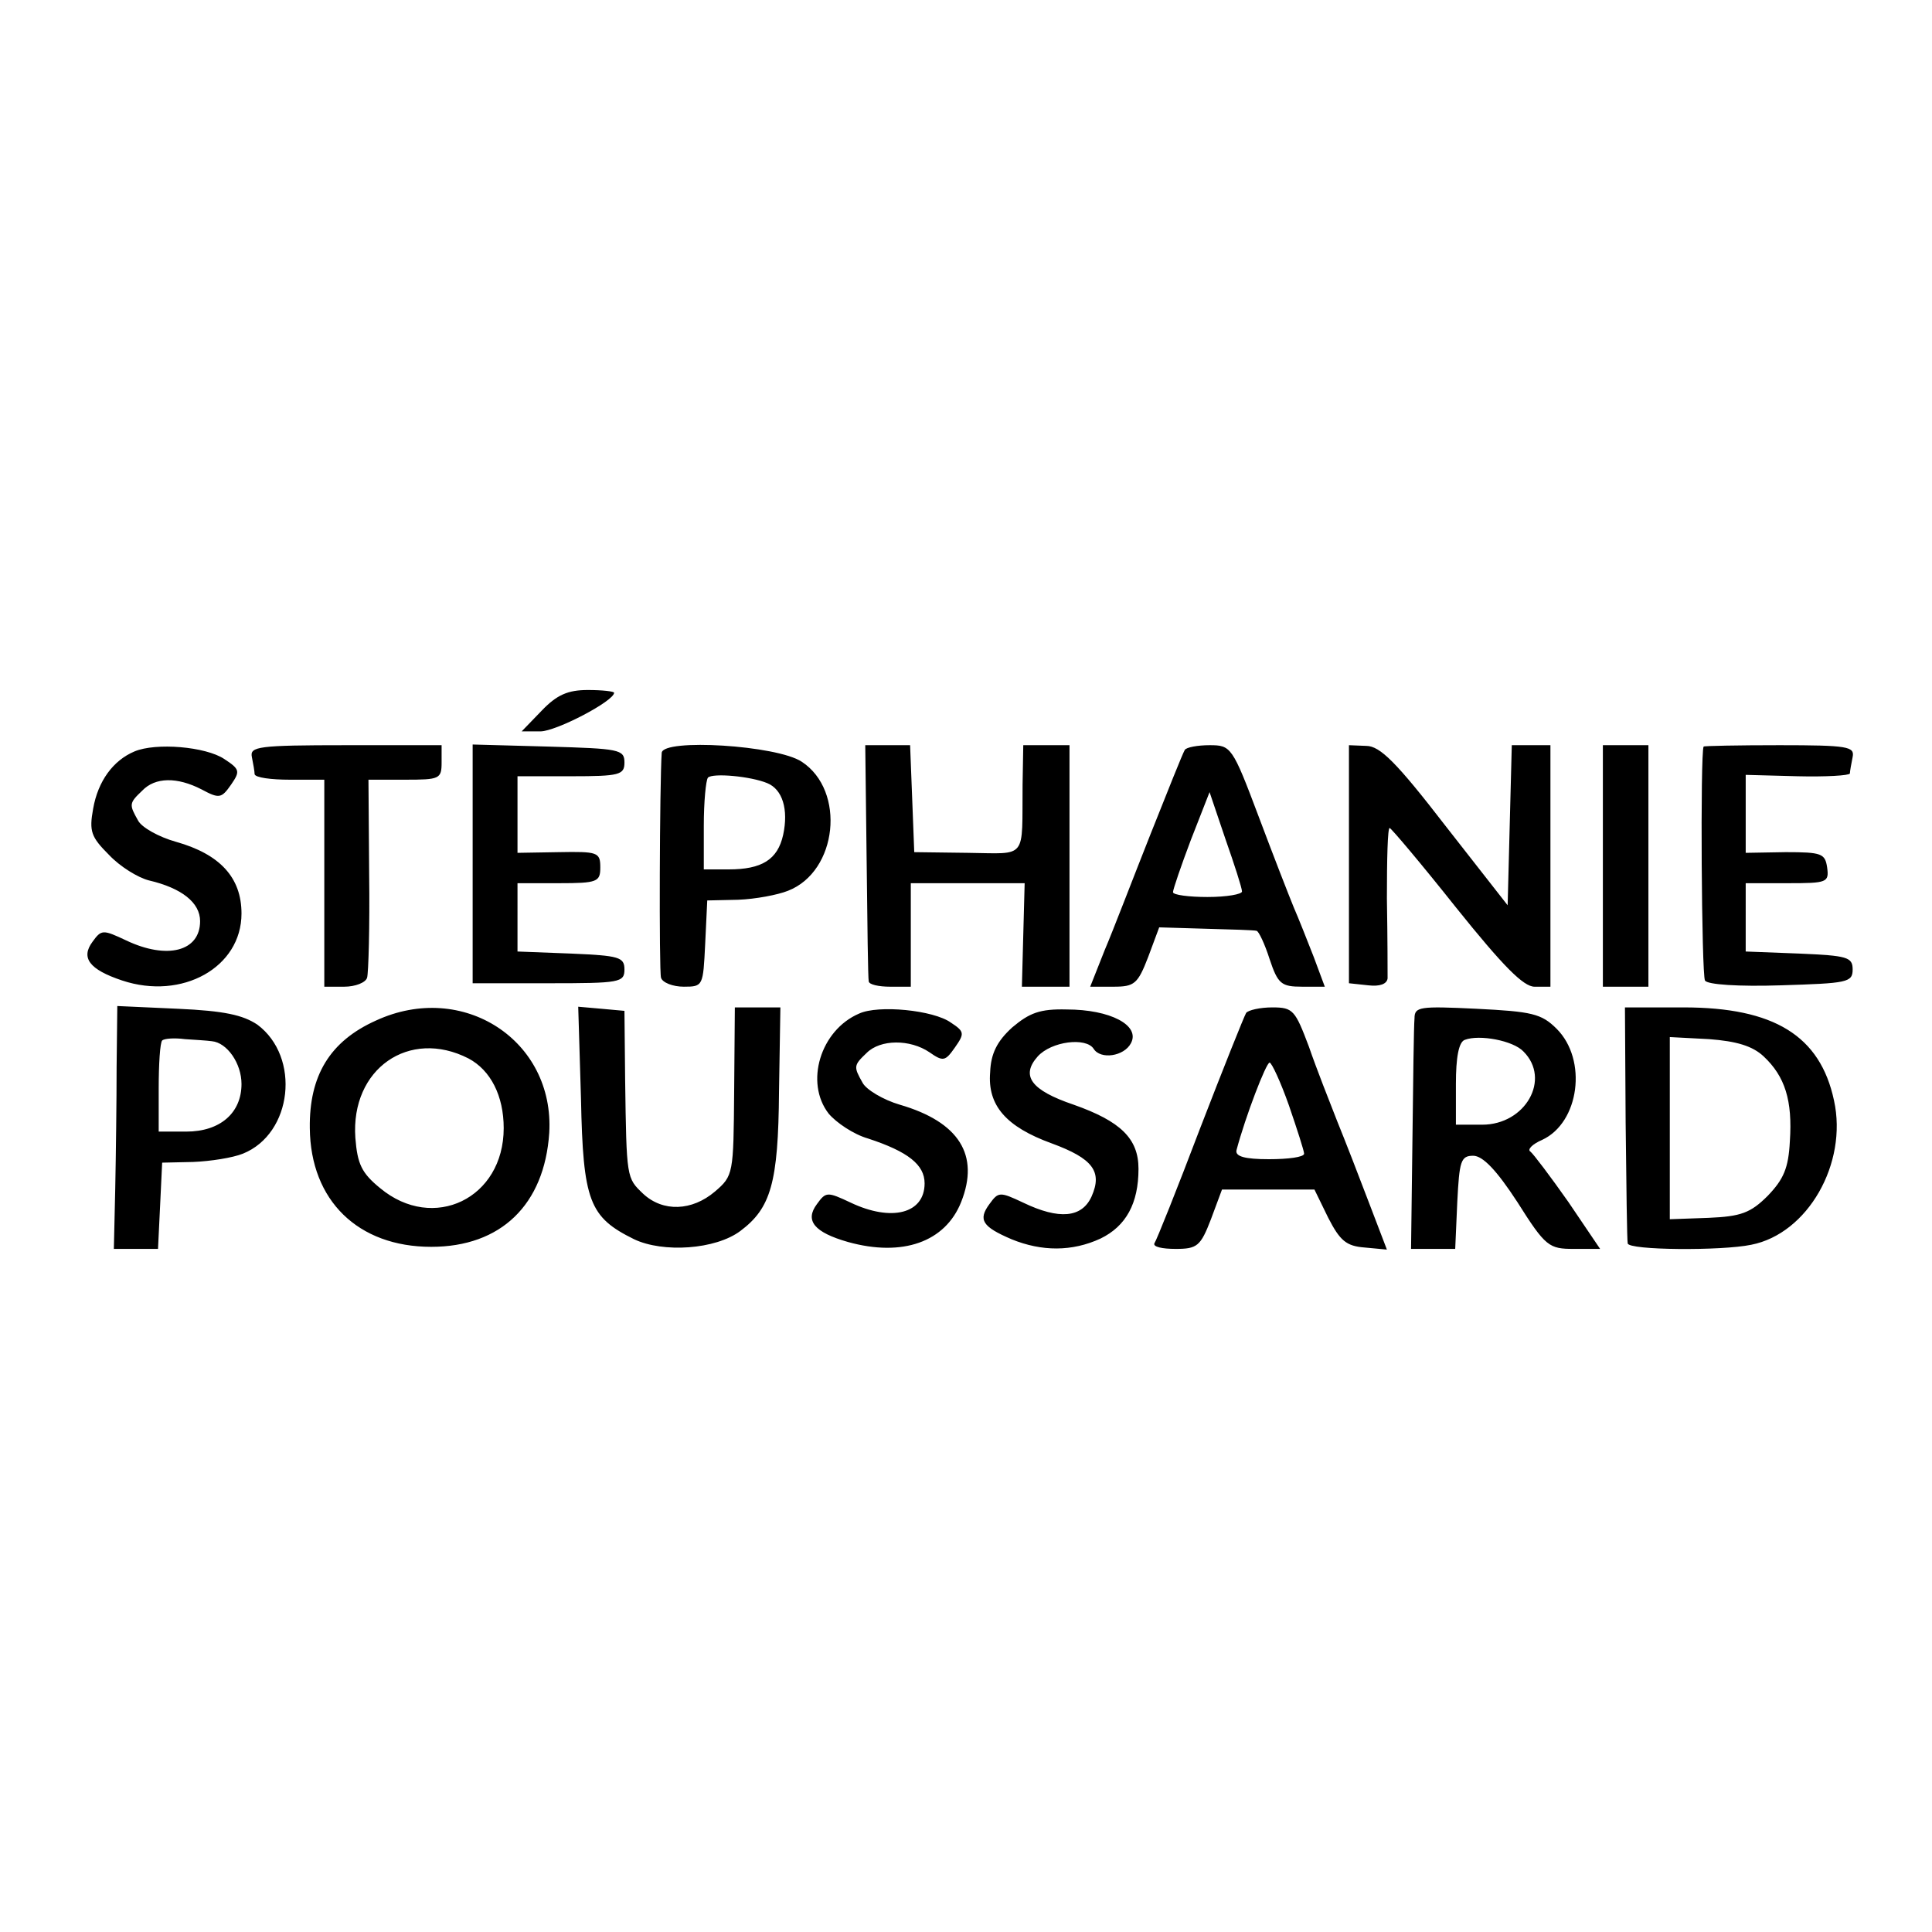 <svg version="1" xmlns="http://www.w3.org/2000/svg" width="373.333" height="373.333" viewBox="0 0 280 280"><path d="M78.5 103l-2.9 3h2.7c2.3 0 10.7-4.4 10.7-5.6 0-.2-1.7-.4-3.8-.4-2.9 0-4.5.7-6.7 3zM19.5 108.9c-3.1 1.3-5.3 4.3-6 8.3-.6 3.3-.3 4.1 2.3 6.7 1.6 1.7 4.2 3.3 5.8 3.7 4.7 1.1 7.4 3.2 7.4 5.9 0 4.4-4.8 5.6-10.7 2.8-3.4-1.6-3.6-1.6-4.9.2-1.7 2.3-.5 4 4.3 5.6 8.7 2.9 17.3-1.9 17.3-9.7 0-5.2-3.1-8.6-9.5-10.4-2.5-.7-5-2.1-5.5-3.1-1.3-2.3-1.3-2.5.6-4.3 1.9-2 5.1-2 8.6-.2 2.6 1.4 2.9 1.3 4.3-.7 1.3-1.9 1.3-2.2-1-3.7-2.7-1.8-9.9-2.4-13-1.1zM36.5 109.7c.2 1 .4 2.1.4 2.5.1.5 2.4.8 5.1.8h5v30h2.9c1.6 0 3.1-.6 3.3-1.3.2-.6.4-7.4.3-15l-.1-13.7h5.3c5 0 5.3-.1 5.3-2.5V108H50.1c-12.7 0-13.9.2-13.6 1.7zM68.5 125.2v17.3h11c10.3 0 11-.1 11-2 0-1.8-.8-2-7.7-2.3l-7.8-.3V128h6c5.6 0 6-.2 6-2.3 0-2.2-.4-2.3-6-2.2l-6 .1v-11.1h7.8c7 0 7.7-.2 7.7-2 0-1.9-.8-2-11-2.3l-11-.3v17.3zM95.9 109.1c-.3 4.4-.4 31.6-.1 32.6.2.7 1.7 1.3 3.3 1.3 2.8 0 2.8-.1 3.1-6.2l.3-6.3 4.5-.1c2.5-.1 5.7-.7 7.2-1.3 7.2-2.8 8.4-14.5 2-18.7-3.6-2.4-20.1-3.4-20.3-1.3zm15.3 4.4c2.2.9 3.1 3.8 2.3 7.5-.8 3.6-3.1 5-7.9 5H102v-6.3c0-3.5.3-6.6.6-7 .7-.7 6.2-.2 8.6.8zM125.6 124.7c.1 9.3.2 17.1.3 17.5 0 .5 1.5.8 3.1.8h3v-15h16.5l-.2 7.5-.2 7.5h6.9v-35H148.3l-.1 5.7c-.1 11 .8 10-7.9 9.9l-7.8-.1-.3-7.8-.3-7.7h-6.5l.2 16.7zM171.7 108.7c-.3.5-2.5 6-5 12.3-2.5 6.3-5.4 13.9-6.6 16.7L158 143h3.4c3 0 3.5-.4 5-4.3l1.6-4.3 6.7.2c3.8.1 7.1.2 7.4.3.3 0 1.2 1.9 1.9 4.1 1.2 3.6 1.7 4 4.7 4h3.3l-1.6-4.3c-.9-2.3-2.2-5.6-2.9-7.2-.7-1.7-3-7.6-5.1-13.2-3.8-10.1-4-10.3-7.1-10.3-1.7 0-3.4.3-3.6.7zm8.3 20.5c0 .4-2.2.8-5 .8-2.7 0-5-.3-5-.7 0-.4 1.2-3.9 2.6-7.6l2.7-6.9 2.3 6.8c1.3 3.7 2.4 7.1 2.4 7.6zM195.5 125.2v17.3l2.8.3c1.7.2 2.7-.2 2.8-1 0-.7 0-5.9-.1-11.6 0-5.6.1-10.2.4-10.2.2 0 4.6 5.2 9.6 11.5 6.9 8.6 9.8 11.5 11.4 11.5h2.3v-35h-5.6l-.3 11.6-.3 11.6-9-11.5c-7.1-9.2-9.5-11.6-11.5-11.6l-2.5-.1v17.2zM232.3 125.5V143h6.6v-35h-6.6v17.5zM246.9 108.2c-.5 1-.3 33.1.2 33.9.3.6 4.9.9 11 .7 9.6-.3 10.4-.4 10.4-2.3 0-1.8-.8-2-7.7-2.3l-7.8-.3V128h6.1c5.7 0 6-.1 5.7-2.3-.3-2-.8-2.2-6-2.2l-5.8.1v-11.3l7.5.2c4.1.1 7.5-.1 7.6-.4 0-.3.2-1.4.4-2.4.3-1.5-.7-1.7-10.6-1.7-6 0-11 .1-11 .2zM16.9 154.6c0 4.9-.1 12.8-.2 17.7l-.2 8.7h6.4l.3-6.2.3-6.3 4.5-.1c2.5-.1 5.7-.6 7.2-1.2 7.2-2.9 8.4-14 2.1-18.7-2.1-1.4-4.8-2-11.5-2.3l-8.8-.4-.1 8.8zm13.8-3.7c2.2.2 4.3 3.2 4.3 6.2 0 4.2-3.1 6.9-8 6.9h-4v-6.3c0-3.5.2-6.6.5-6.9.3-.3 1.8-.4 3.3-.2 1.5.1 3.2.2 3.9.3zM54.5 147.9c-6.7 3-9.7 8-9.6 15.6.1 10.5 7 17.2 17.6 17.2 10.1 0 16.4-6.1 17.1-16.5.8-13.4-12.5-22.1-25.1-16.3zm13.4 5.5c3.2 1.7 5.1 5.4 5.1 10.1 0 10.2-10.2 15.1-17.9 8.7-2.7-2.2-3.3-3.5-3.6-7.3-.7-10 7.8-15.9 16.4-11.5zM84.2 159.2c.3 14.9 1.2 17.2 7.7 20.4 4.2 2 11.8 1.5 15.4-1.2 4.4-3.3 5.5-6.9 5.6-20.2l.2-12.2h-6.6l-.1 12.2c-.1 11.9-.1 12.2-2.8 14.5-3.3 2.8-7.5 3-10.4.3-2.4-2.3-2.4-2.2-2.6-16.5l-.1-10-3.3-.3-3.4-.3.4 13.3zM124.5 146.9c-5.6 2.4-7.9 10-4.4 14.5 1.1 1.3 3.6 3 5.7 3.6 5.8 1.9 8.2 3.8 8.2 6.5 0 4.4-4.8 5.6-10.7 2.8-3.4-1.6-3.6-1.6-4.9.2-1.8 2.4-.4 4.1 4.5 5.5 7.9 2.2 14.1 0 16.4-5.8 2.7-6.8-.3-11.6-8.9-14.1-2.4-.7-4.9-2.2-5.4-3.2-1.3-2.3-1.3-2.5.6-4.3 2-2 6.3-2 9.1-.1 2 1.4 2.3 1.3 3.7-.7 1.4-2 1.4-2.3-.6-3.6-2.5-1.8-10.5-2.6-13.3-1.3zM146.7 148.9c-2.2 2-3.1 3.8-3.2 6.5-.4 4.8 2.3 7.9 8.9 10.3 6 2.2 7.4 4.1 5.8 7.7-1.4 3.1-4.7 3.4-9.9.9-3.4-1.6-3.6-1.6-4.9.2-1.7 2.3-1 3.3 3.2 5.1 4.4 1.8 8.8 1.8 12.9-.1 3.7-1.8 5.5-5.1 5.5-10.1 0-4.4-2.6-6.9-9.4-9.3-6.2-2.1-7.7-4.2-5.2-7 2-2.2 7-2.8 8.1-1.1 1 1.6 4.4 1.1 5.4-.8 1.4-2.6-3-4.9-9.3-4.9-3.9-.1-5.4.5-7.9 2.6zM180.6 146.8c-.3.5-3.3 8-6.7 16.8-3.3 8.7-6.3 16.2-6.6 16.6-.2.5 1.1.8 3.1.8 3.1 0 3.6-.4 5.1-4.3l1.6-4.3h13.4l2 4.1c1.7 3.3 2.6 4.1 5.3 4.3l3.2.3-2.6-6.8c-1.4-3.7-3.5-9.1-4.6-11.8-1.1-2.8-3-7.6-4.1-10.8-2-5.3-2.3-5.7-5.3-5.7-1.8 0-3.5.4-3.8.8zm6.2 13.4c1.2 3.5 2.2 6.6 2.2 7 0 .5-2.3.8-5.1.8-3.5 0-4.9-.4-4.7-1.3 1.3-4.9 4.3-12.7 4.8-12.7.3 0 1.6 2.8 2.8 6.2zM205 147.6c-.1 1.1-.2 9-.3 17.7l-.2 15.7h6.4l.3-6.8c.3-5.9.5-6.7 2.3-6.7 1.4 0 3.4 2.1 6.4 6.7 4.1 6.5 4.6 6.8 8.2 6.8h3.8l-4.6-6.8c-2.6-3.7-5.1-7-5.5-7.3-.5-.3.3-1.1 1.7-1.7 5.4-2.5 6.6-11.6 2.1-16.1-2.2-2.2-3.6-2.5-11.6-2.9-8.3-.4-9-.3-9 1.4zm15.8 4.8c4 4 .3 10.6-6 10.6H211v-5.9c0-3.8.4-6.1 1.3-6.4 2.1-.8 7 .1 8.5 1.7zM235.6 162.7c.1 9.3.2 17.1.3 17.5.1 1 13.6 1.1 17.9.2 8.2-1.6 14-11.8 12-20.9-2-9.4-8.7-13.5-21.8-13.5h-8.5l.1 16.7zm20-9.6c3.1 2.9 4.2 6.4 3.8 12.3-.2 3.9-.9 5.5-3.2 7.9-2.5 2.5-3.9 3-8.6 3.2l-5.6.2v-26.4l5.7.3c4 .3 6.3 1 7.9 2.5z"/></svg>